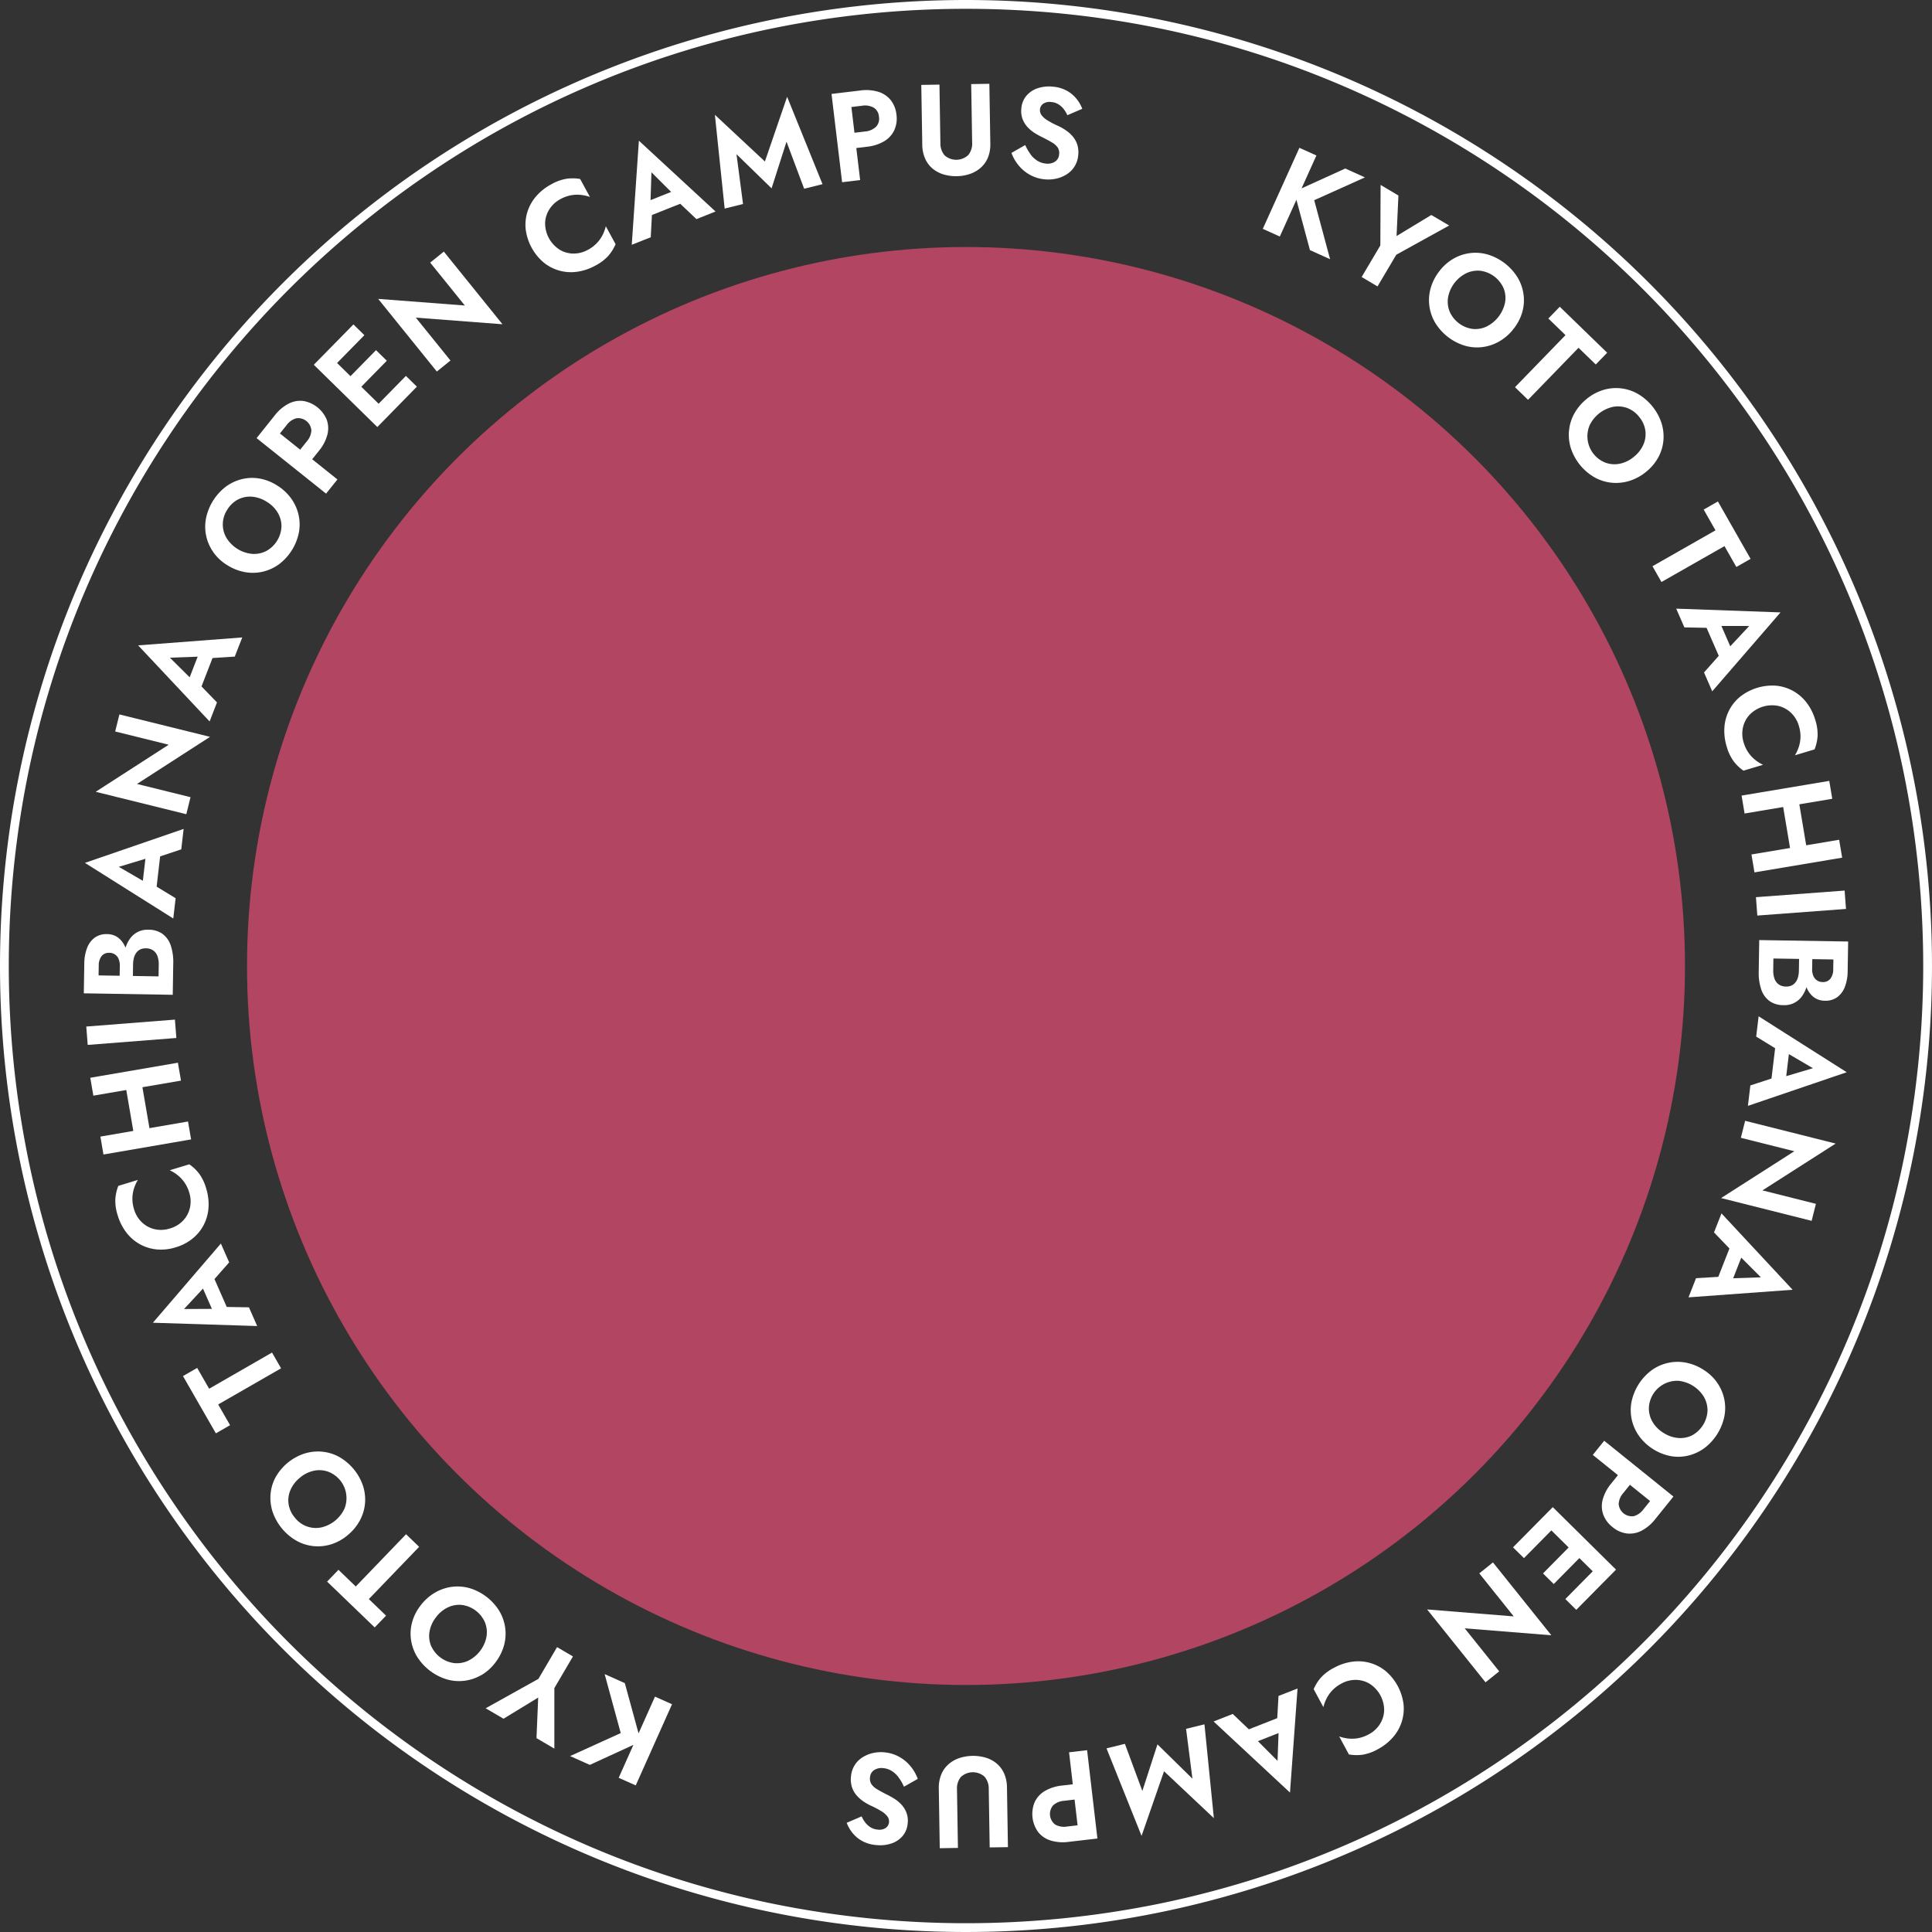 <svg xmlns="http://www.w3.org/2000/svg" width="219" height="219" viewBox="0 0 219 219"><rect x="0" y="0" width="219" height="219" fill="#333333" stroke="none"/><g transform="translate(-1330 -630)"><circle cx="81.5" cy="81.5" r="81.5" transform="translate(1358 658)" fill="#b24562"/><g transform="translate(1339.5 639.498)"><path d="M110.892,6.644l-4.148,9.187-1.929-.872,4.149-9.185Zm5.5,2.484-5.749,2.585,1.8,6.689-2.283-1.031-1.781-6.62,5.786-2.631Z" transform="translate(28.828 1.483)" fill="#fff"/><path d="M123.538,13.721l-5.994,3.312-2.128,3.592-1.8-1.065,2.12-3.58.03-6.86,2.019,1.2-.21,4.594,3.939-2.386Z" transform="translate(31.231 2.343)" fill="#fff"/><path d="M122.377,15.907a4.985,4.985,0,0,1,3.908-.461,6.046,6.046,0,0,1,3.348,2.579,5.075,5.075,0,0,1,.676,1.893,4.9,4.9,0,0,1-.124,2,5.477,5.477,0,0,1-.974,1.912,5.552,5.552,0,0,1-1.6,1.43,5.13,5.13,0,0,1-1.91.664,4.968,4.968,0,0,1-2.015-.145,5.961,5.961,0,0,1-3.387-2.609,5.044,5.044,0,0,1-.66-1.916,4.974,4.974,0,0,1,.153-2.017,5.637,5.637,0,0,1,.98-1.909,5.375,5.375,0,0,1,1.606-1.424m-.611,4.355a3.058,3.058,0,0,0,.157,1.611,3.335,3.335,0,0,0,2.6,2,3,3,0,0,0,1.592-.263,3.932,3.932,0,0,0,2.1-2.711,2.956,2.956,0,0,0-.146-1.6,3.364,3.364,0,0,0-2.612-2.012,3.053,3.053,0,0,0-1.6.259,3.842,3.842,0,0,0-2.091,2.715" transform="translate(32.884 3.915)" fill="#fff"/><path d="M132.013,20.107l5.374,5.212-1.293,1.334-1.953-1.894-5.724,5.9-1.478-1.434,5.724-5.9-1.943-1.884Z" transform="translate(35.292 5.166)" fill="#fff"/><path d="M135.691,27.269a5.06,5.06,0,0,1,2-.186,5,5,0,0,1,1.914.62,6.04,6.04,0,0,1,2.68,3.267,5.087,5.087,0,0,1,.233,2,4.907,4.907,0,0,1-.573,1.923,5.471,5.471,0,0,1-1.38,1.644,5.547,5.547,0,0,1-1.883,1.032,5.139,5.139,0,0,1-2.011.216,5.014,5.014,0,0,1-1.931-.595,5.97,5.97,0,0,1-2.712-3.307,5.062,5.062,0,0,1-.21-2.016,4.97,4.97,0,0,1,.6-1.929A5.636,5.636,0,0,1,133.8,28.3a5.43,5.43,0,0,1,1.887-1.027m-1.576,4.106a3.209,3.209,0,0,0,1.873,4.144,3,3,0,0,0,1.61.1,3.588,3.588,0,0,0,1.576-.781,3.655,3.655,0,0,0,1.078-1.388,2.944,2.944,0,0,0,.22-1.6,3.127,3.127,0,0,0-.716-1.554,3.083,3.083,0,0,0-1.375-1,3.051,3.051,0,0,0-1.616-.108,3.841,3.841,0,0,0-2.65,2.173" transform="translate(36.538 7.438)" fill="#fff"/><path d="M146.754,37.139l3.705,6.506-1.614.92L147.5,42.2l-7.143,4.069-1.019-1.789,7.144-4.069-1.34-2.353Z" transform="translate(38.477 10.206)" fill="#fff"/><path d="M145.975,48.634l-.4.224-3.17-.065-.926-2.124,11.824.426-7.74,8.945-.931-2.137L146.67,51.6l.486-.181,2.6-2.783Zm.177-1.036,1.932,4.437-1.394.872-2.128-4.884Z" transform="translate(39.026 12.825)" fill="#fff"/><path d="M148.673,56.827a3.09,3.09,0,0,0-.749,1.464A3.31,3.31,0,0,0,148,59.935a4.078,4.078,0,0,0,.547,1.174,3.938,3.938,0,0,0,.774.828,4.408,4.408,0,0,0,.887.554l-2.221.664a4.944,4.944,0,0,1-1.117-1.071,5.236,5.236,0,0,1-.788-1.68,5.988,5.988,0,0,1-.255-2.156,4.97,4.97,0,0,1,.544-1.951,4.874,4.874,0,0,1,1.272-1.552,5.9,5.9,0,0,1,4.069-1.218,4.89,4.89,0,0,1,1.916.6,4.952,4.952,0,0,1,1.526,1.332,6,6,0,0,1,.972,1.941,5.3,5.3,0,0,1,.264,1.836,5,5,0,0,1-.346,1.51l-2.221.664a4.415,4.415,0,0,0,.437-.949,4,4,0,0,0,.192-1.117,4.1,4.1,0,0,0-.189-1.282,3.333,3.333,0,0,0-.837-1.418A3.134,3.134,0,0,0,152,55.83a3.562,3.562,0,0,0-3.331,1" transform="translate(40.141 14.705)" fill="#fff"/><path d="M157.654,64.009l-9.94,1.668-.341-2.031,9.94-1.667Zm1.12,6.674-9.94,1.668-.341-2.031,9.94-1.667Zm-5.083-7.411,1.224,7.3-1.831.308-1.224-7.3Z" transform="translate(40.542 17.039)" fill="#fff"/><rect width="10.079" height="2.088" transform="translate(189.544 92.201) rotate(-4.262)" fill="#fff"/><path d="M155,77.792l-.026,1.626a1.947,1.947,0,0,0,.131.779,1.13,1.13,0,0,0,.41.518,1.145,1.145,0,0,0,.645.191,1.039,1.039,0,0,0,.885-.382,1.716,1.716,0,0,0,.319-1.068l.019-1.109-6.8-.109-.021,1.325a2.76,2.76,0,0,0,.136.938,1.349,1.349,0,0,0,.473.664,1.424,1.424,0,0,0,.845.251,1.382,1.382,0,0,0,.644-.127,1.254,1.254,0,0,0,.452-.381,1.671,1.671,0,0,0,.268-.579,3.131,3.131,0,0,0,.092-.719l.03-1.843,1.122.019-.033,2.029a6.121,6.121,0,0,1-.181,1.4,3.92,3.92,0,0,1-.517,1.194,2.412,2.412,0,0,1-2.171,1.116,2.671,2.671,0,0,1-1.62-.494,2.716,2.716,0,0,1-.914-1.334,5.863,5.863,0,0,1-.27-1.977l.058-3.57,10.078.163-.054,3.355a5.142,5.142,0,0,1-.309,1.766,2.611,2.611,0,0,1-.862,1.181,2.271,2.271,0,0,1-1.433.408,2.056,2.056,0,0,1-1.3-.452,2.642,2.642,0,0,1-.808-1.209,5.086,5.086,0,0,1-.253-1.775l.029-1.815Z" transform="translate(40.94 20.914)" fill="#fff"/><path d="M152.046,86.882l-.463-.013-2.7-1.657.275-2.3,9.987,6.34-11.2,3.812.277-2.316,2.927-.956.512.089,3.654-1.086Zm.676-.806-.574,4.8-1.644.049.632-5.288Z" transform="translate(40.688 22.792)" fill="#fff"/><path d="M155.79,103.534l-10.264-2.582,8.3-5.307-6.06-1.523.484-1.927,10.264,2.58-8.3,5.307,6.06,1.525Z" transform="translate(40.067 25.355)" fill="#fff"/><path d="M148.122,105.012l-.445-.127-2.2-2.286.847-2.157,8.063,8.655-11.8.86.852-2.172,3.073-.185.473.216,3.81-.129Zm.857-.607-1.767,4.5-1.605-.367,1.947-4.958Z" transform="translate(39.313 27.605)" fill="#fff"/><path d="M147.153,115.962a5.053,5.053,0,0,1,.814,1.834,4.988,4.988,0,0,1,.025,2.011,6.05,6.05,0,0,1-2.241,3.583,5.11,5.11,0,0,1-1.819.857,4.89,4.89,0,0,1-2,.072,5.825,5.825,0,0,1-3.577-2.236,5.142,5.142,0,0,1-.847-1.838,5.011,5.011,0,0,1-.053-2.021,5.971,5.971,0,0,1,2.267-3.625,5.053,5.053,0,0,1,1.843-.842,5,5,0,0,1,2.022-.045,5.638,5.638,0,0,1,1.995.789,5.391,5.391,0,0,1,1.575,1.461m-4.394-.184a3.208,3.208,0,0,0-3.33,3.1,3.011,3.011,0,0,0,.417,1.56,3.584,3.584,0,0,0,1.243,1.243,3.651,3.651,0,0,0,1.659.579,2.971,2.971,0,0,0,1.581-.3,3.363,3.363,0,0,0,1.748-2.8,3.067,3.067,0,0,0-.414-1.566,3.847,3.847,0,0,0-2.906-1.816" transform="translate(37.973 31.243)" fill="#fff"/><path d="M141.807,128.573l-7.851-6.321,1.292-1.605,7.849,6.323Zm.505-.628-1.256,1.559a4.829,4.829,0,0,1-1.58,1.344,2.908,2.908,0,0,1-1.672.308,3.183,3.183,0,0,1-1.615-.726,3.221,3.221,0,0,1-1.05-1.418,2.892,2.892,0,0,1-.06-1.7,4.849,4.849,0,0,1,.975-1.83l1.256-1.559,1.356,1.092-1.254,1.559a2.039,2.039,0,0,0-.522,1.246,1.508,1.508,0,0,0,1.709,1.376,2.067,2.067,0,0,0,1.1-.779l1.256-1.559Z" transform="translate(37.094 33.17)" fill="#fff"/><path d="M131.571,128.4,128,132.014l-1.239-1.225,3.572-3.615Zm5.465,6.331-7.169-7.085,1.4-1.413,7.169,7.084Zm-2.29-3.194-3.37,3.411-1.219-1.2,3.37-3.411Zm2.755,2.722-3.572,3.616-1.239-1.225,3.572-3.616Z" transform="translate(35.247 35.109)" fill="#fff"/><path d="M126.019,144.809,119.4,136.55l9.818.787-3.906-4.877,1.55-1.242,6.618,8.259-9.819-.788,3.908,4.878Z" transform="translate(32.871 36.39)" fill="#fff"/><path d="M115.688,142.68a3.114,3.114,0,0,0-1.585-.437,3.31,3.31,0,0,0-1.6.411,4.006,4.006,0,0,0-1.038.773,3.857,3.857,0,0,0-.655.925,4.46,4.46,0,0,0-.363.98l-1.1-2.04a5.034,5.034,0,0,1,.822-1.311,5.265,5.265,0,0,1,1.487-1.111,5.984,5.984,0,0,1,2.06-.686,4.9,4.9,0,0,1,3.8,1.067,5.9,5.9,0,0,1,2.016,3.739,4.9,4.9,0,0,1-1.2,3.761,5.97,5.97,0,0,1-1.7,1.344,5.229,5.229,0,0,1-1.745.631,5.036,5.036,0,0,1-1.547-.033l-1.1-2.04a4.463,4.463,0,0,0,1.019.235,3.918,3.918,0,0,0,1.132-.038,4.091,4.091,0,0,0,1.217-.444,3.31,3.31,0,0,0,1.219-1.107,3.113,3.113,0,0,0,.508-1.557,3.558,3.558,0,0,0-1.65-3.062" transform="translate(30.063 38.681)" fill="#fff"/><path d="M107.842,147.013l-.209-.414.18-3.165,2.157-.847-.855,11.8-8.659-8.06,2.171-.852,2.227,2.125.163.493,2.687,2.7Zm1.028.215-4.5,1.768-.823-1.425,4.958-1.947Z" transform="translate(27.611 39.311)" fill="#fff"/><path d="M99.934,146.331l2.084-.51,1.066,10.635-5.647-5.317-2.548,7.327-3.974-9.921L93,148.033l1.978,5.342,1.713-5.284,3.964,3.89Z" transform="translate(25.012 40.141)" fill="#fff"/><path d="M90.485,158.309l-1.987.231a4.827,4.827,0,0,1-2.069-.15,2.887,2.887,0,0,1-1.409-.953,3.493,3.493,0,0,1-.4-3.4,2.885,2.885,0,0,1,1.15-1.258,4.856,4.856,0,0,1,1.978-.622l1.988-.231.2,1.731-1.988.231a2.05,2.05,0,0,0-1.244.523,1.507,1.507,0,0,0,.255,2.181,2.058,2.058,0,0,0,1.33.214l1.988-.231Zm-.8.093-1.169-10.011,2.045-.238,1.169,10.011Z" transform="translate(23.166 40.741)" fill="#fff"/><path d="M81.8,159.043l-.107-6.636a2.059,2.059,0,0,0-.476-1.383,1.991,1.991,0,0,0-2.692.043,2.055,2.055,0,0,0-.431,1.4L78.2,159.1l-2.059.033-.109-6.766A3.987,3.987,0,0,1,76.3,150.8a3.108,3.108,0,0,1,.8-1.153,3.572,3.572,0,0,1,1.219-.718,5.053,5.053,0,0,1,3.067-.049,3.5,3.5,0,0,1,1.236.677,3.144,3.144,0,0,1,.823,1.125,3.975,3.975,0,0,1,.314,1.565l.109,6.766Z" transform="translate(20.885 40.871)" fill="#fff"/><path d="M73.73,151.2a2.847,2.847,0,0,0-.774-.729,2.2,2.2,0,0,0-.965-.328,1.549,1.549,0,0,0-1.034.215,1.055,1.055,0,0,0-.473.821,1.164,1.164,0,0,0,.161.783,2.016,2.016,0,0,0,.651.578q.443.27,1.091.595a8.9,8.9,0,0,1,.788.434,4.079,4.079,0,0,1,.825.661,2.9,2.9,0,0,1,.6.928,2.573,2.573,0,0,1,.151,1.253,2.534,2.534,0,0,1-.586,1.439,2.838,2.838,0,0,1-1.285.841,4.077,4.077,0,0,1-1.717.168,3.921,3.921,0,0,1-1.623-.488,3.743,3.743,0,0,1-1.08-.933,4.211,4.211,0,0,1-.621-1.1l1.694-.728a3.26,3.26,0,0,0,.414.7,2.33,2.33,0,0,0,.591.537,1.828,1.828,0,0,0,.8.26,1.291,1.291,0,0,0,.93-.189.87.87,0,0,0,.366-.622.96.96,0,0,0-.178-.676,2.4,2.4,0,0,0-.691-.6,10.227,10.227,0,0,0-1.21-.635,5.706,5.706,0,0,1-.895-.524,3.862,3.862,0,0,1-.755-.7,2.672,2.672,0,0,1-.486-.918,2.939,2.939,0,0,1-.094-1.16,2.9,2.9,0,0,1,.417-1.275,2.823,2.823,0,0,1,.884-.887,3.706,3.706,0,0,1,1.185-.49,4.164,4.164,0,0,1,1.332-.078,4.228,4.228,0,0,1,1.677.523,4.419,4.419,0,0,1,1.287,1.092,4.729,4.729,0,0,1,.787,1.394l-1.565.886a5.282,5.282,0,0,0-.6-1.043" transform="translate(18.637 40.785)" fill="#fff"/><path d="M43.232,150.582l5.74-2.607-1.824-6.683,2.288,1.023,1.807,6.613-5.777,2.653Zm5.508,2.462,4.114-9.2,1.932.863-4.114,9.2Z" transform="translate(11.891 38.978)" fill="#fff"/><path d="M35.728,145.79l5.982-3.333,2.113-3.6,1.8,1.057-2.107,3.59,0,6.86-2.025-1.189.194-4.6-3.93,2.4Z" transform="translate(9.822 38.352)" fill="#fff"/><path d="M37.052,143.439a4.991,4.991,0,0,1-3.906.475,6.061,6.061,0,0,1-3.357-2.567,5.1,5.1,0,0,1-.684-1.89,4.891,4.891,0,0,1,.118-2,5.452,5.452,0,0,1,.965-1.917,5.536,5.536,0,0,1,1.6-1.435,5.132,5.132,0,0,1,1.908-.671,5.037,5.037,0,0,1,2.016.136,5.982,5.982,0,0,1,3.4,2.6,5.058,5.058,0,0,1,.666,1.913,4.98,4.98,0,0,1-.146,2.019,5.622,5.622,0,0,1-.972,1.912,5.409,5.409,0,0,1-1.6,1.432m.595-4.358a3.047,3.047,0,0,0-.163-1.611,3.329,3.329,0,0,0-2.608-1.993,2.992,2.992,0,0,0-1.592.269,3.6,3.6,0,0,0-1.355,1.12,3.655,3.655,0,0,0-.732,1.6,2.952,2.952,0,0,0,.152,1.6,3.362,3.362,0,0,0,2.619,2,3.041,3.041,0,0,0,1.6-.264,3.849,3.849,0,0,0,2.08-2.722" transform="translate(7.989 36.947)" fill="#fff"/><path d="M27.336,139.24l-5.395-5.194,1.288-1.337L25.19,134.6l5.7-5.923,1.483,1.427-5.7,5.923,1.951,1.879Z" transform="translate(5.637 35.737)" fill="#fff"/><path d="M23.69,132.129a5.035,5.035,0,0,1-2,.194,4.983,4.983,0,0,1-1.914-.612,6.03,6.03,0,0,1-2.694-3.255,5.116,5.116,0,0,1-.239-2,4.9,4.9,0,0,1,.566-1.926,5.815,5.815,0,0,1,3.252-2.687,5.121,5.121,0,0,1,2.011-.224,4.979,4.979,0,0,1,1.933.588,5.979,5.979,0,0,1,2.725,3.3,5.081,5.081,0,0,1,.217,2.015,4.984,4.984,0,0,1-.6,1.933,5.64,5.64,0,0,1-1.378,1.643,5.391,5.391,0,0,1-1.883,1.033m1.561-4.111a3.206,3.206,0,0,0-1.888-4.136,2.983,2.983,0,0,0-1.611-.1,3.612,3.612,0,0,0-1.574.786,3.67,3.67,0,0,0-1.072,1.391,2.947,2.947,0,0,0-.214,1.6,3.115,3.115,0,0,0,.723,1.551,3.007,3.007,0,0,0,2.994,1.092,3.837,3.837,0,0,0,2.642-2.183" transform="translate(4.324 33.435)" fill="#fff"/><path d="M12.671,121.974l-3.729-6.492,1.61-.925,1.356,2.36,7.128-4.1,1.026,1.786L12.932,118.7l1.349,2.348Z" transform="translate(2.299 31.003)" fill="#fff"/><path d="M13.547,110.526l.4-.225,3.17.052.934,2.123L6.229,112.1l7.706-8.978.94,2.135-2.035,2.311-.486.182-2.593,2.794Zm-.173,1.036-1.949-4.427,1.39-.881,2.147,4.877Z" transform="translate(1.602 28.339)" fill="#fff"/><path d="M10.569,102.407a3.1,3.1,0,0,0,.744-1.467,3.317,3.317,0,0,0-.085-1.645,4.05,4.05,0,0,0-.552-1.171A3.9,3.9,0,0,0,9.9,97.3a4.338,4.338,0,0,0-.889-.551l2.218-.674a5,5,0,0,1,1.121,1.067,5.3,5.3,0,0,1,.794,1.678,5.956,5.956,0,0,1,.263,2.153,4.894,4.894,0,0,1-1.8,3.512,5.506,5.506,0,0,1-1.918,1,5.481,5.481,0,0,1-2.147.238,4.884,4.884,0,0,1-1.918-.592,4.945,4.945,0,0,1-1.53-1.326,5.965,5.965,0,0,1-.979-1.938,5.253,5.253,0,0,1-.271-1.836,5.008,5.008,0,0,1,.339-1.51L5.4,97.843a4.457,4.457,0,0,0-.434.951,3.9,3.9,0,0,0-.187,1.119,4.054,4.054,0,0,0,.192,1.28,3.316,3.316,0,0,0,.843,1.415,3.111,3.111,0,0,0,1.427.808,3.252,3.252,0,0,0,1.8-.072,3.266,3.266,0,0,0,1.528-.938" transform="translate(0.729 26.406)" fill="#fff"/><path d="M.583,88.743l9.933-1.706.349,2.029L.931,90.771Zm1.146,6.669L11.663,93.7l.348,2.031L2.077,97.442Zm3.966.721L4.442,88.839l1.83-.315,1.254,7.3Z" transform="translate(0.15 23.928)" fill="#fff"/><rect width="10.079" height="2.087" transform="matrix(0.997, -0.078, 0.078, 0.997, 0.279, 106.866)" fill="#fff"/><path d="M4.056,80.962l.026-1.626a1.947,1.947,0,0,0-.131-.779,1.13,1.13,0,0,0-.41-.518,1.145,1.145,0,0,0-.645-.191,1.039,1.039,0,0,0-.885.382A1.716,1.716,0,0,0,1.693,79.3l-.019,1.109,6.8.109.021-1.325a2.759,2.759,0,0,0-.136-.938,1.349,1.349,0,0,0-.473-.664,1.424,1.424,0,0,0-.845-.251,1.383,1.383,0,0,0-.644.127,1.254,1.254,0,0,0-.452.381,1.67,1.67,0,0,0-.268.579,3.131,3.131,0,0,0-.092.719l-.03,1.843-1.122-.019.033-2.029a6.122,6.122,0,0,1,.181-1.4,3.92,3.92,0,0,1,.517-1.194,2.412,2.412,0,0,1,2.171-1.116,2.671,2.671,0,0,1,1.62.494,2.716,2.716,0,0,1,.914,1.334,5.863,5.863,0,0,1,.27,1.977l-.058,3.57L0,82.438l.054-3.355a5.141,5.141,0,0,1,.309-1.766,2.611,2.611,0,0,1,.862-1.181,2.271,2.271,0,0,1,1.433-.408,2.056,2.056,0,0,1,1.3.452,2.642,2.642,0,0,1,.808,1.209,5.086,5.086,0,0,1,.253,1.775l-.029,1.815Z" transform="translate(0 20.66)" fill="#fff"/><path d="M7.21,72.447l.463.01,2.709,1.648-.268,2.3L.1,70.1l11.188-3.85-.269,2.318L8.1,69.535l-.513-.088-3.649,1.1Zm-.674.806.557-4.805,1.645-.057-.613,5.293Z" transform="translate(0.027 18.213)" fill="#fff"/><path d="M3.76,56.066l10.273,2.541L5.755,63.947l6.067,1.5-.478,1.929L1.071,64.836,9.348,59.5,3.282,58Z" transform="translate(0.275 15.419)" fill="#fff"/><path d="M11.185,54.19l.445.126,2.206,2.278L13,58.754,4.9,50.129l11.8-.9L15.852,51.4l-3.073.2-.473-.215L8.5,51.525Zm-.855.61,1.751-4.51,1.605.361-1.928,4.966Z" transform="translate(1.26 13.529)" fill="#fff"/><path d="M11.889,43.484a4.983,4.983,0,0,1-.855-3.841,6.049,6.049,0,0,1,2.227-3.591,5.073,5.073,0,0,1,1.816-.865,4.89,4.89,0,0,1,2-.079,5.464,5.464,0,0,1,2,.776,5.528,5.528,0,0,1,1.584,1.448,5.11,5.11,0,0,1,.853,1.834,4.981,4.981,0,0,1,.062,2.02,5.976,5.976,0,0,1-2.254,3.635,5.067,5.067,0,0,1-1.84.848,4.975,4.975,0,0,1-2.022.052,5.649,5.649,0,0,1-2-.782,5.359,5.359,0,0,1-1.58-1.454m4.394.167a3.049,3.049,0,0,0,1.587-.319,3.333,3.333,0,0,0,1.731-2.79,3.007,3.007,0,0,0-.424-1.559,3.587,3.587,0,0,0-1.247-1.239,3.658,3.658,0,0,0-1.662-.573,2.954,2.954,0,0,0-1.58.308,3.1,3.1,0,0,0-1.239,1.18,3,3,0,0,0-.079,3.186,3.841,3.841,0,0,0,2.912,1.806" transform="translate(2.814 9.634)" fill="#fff"/><path d="M16.869,30.8,24.743,37.1l-1.286,1.609-7.874-6.293Zm-.5.63,1.249-1.564a4.839,4.839,0,0,1,1.576-1.349,2.886,2.886,0,0,1,1.67-.314,3.5,3.5,0,0,1,2.671,2.134,2.877,2.877,0,0,1,.067,1.7,4.815,4.815,0,0,1-.968,1.835l-1.249,1.562-1.361-1.087,1.249-1.562a2.041,2.041,0,0,0,.517-1.247,1.5,1.5,0,0,0-1.714-1.37,2.059,2.059,0,0,0-1.1.783l-1.249,1.562Z" transform="translate(4.004 7.75)" fill="#fff"/><path d="M22.135,24.856l7.2,7.059L27.94,33.332l-7.2-7.057Zm-.464.474,3.56-3.629,1.243,1.219-3.56,3.629Zm2.765,2.712,3.357-3.424,1.223,1.2L25.66,29.241Zm3.186,3.125,3.56-3.629,1.243,1.22-3.558,3.629Z" transform="translate(5.33 5.575)" fill="#fff"/><path d="M33.606,15.134l6.648,8.235-9.821-.75,3.925,4.862-1.546,1.248-6.648-8.235,9.821.75L32.06,16.382Z" transform="translate(7.204 3.888)" fill="#fff"/><path d="M43.15,16.623a3.091,3.091,0,0,0,1.587.431,3.3,3.3,0,0,0,1.592-.416,3.879,3.879,0,0,0,1.688-1.7,4.445,4.445,0,0,0,.358-.982l1.109,2.036a5.056,5.056,0,0,1-.818,1.313,5.246,5.246,0,0,1-1.482,1.117,5.962,5.962,0,0,1-2.056.693,4.9,4.9,0,0,1-3.8-1.052,5.9,5.9,0,0,1-2.03-3.732,4.9,4.9,0,0,1,.191-2,4.954,4.954,0,0,1,.989-1.767,5.949,5.949,0,0,1,1.7-1.351,5.275,5.275,0,0,1,1.742-.637,5,5,0,0,1,1.549.026l1.107,2.036a4.4,4.4,0,0,0-1.019-.231,3.921,3.921,0,0,0-1.132.041,4.093,4.093,0,0,0-1.215.449,3.318,3.318,0,0,0-1.214,1.112,3.109,3.109,0,0,0-.5,1.56,3.556,3.556,0,0,0,1.662,3.054" transform="translate(10.795 2.19)" fill="#fff"/><path d="M50.83,12.5l.211.412-.167,3.165-2.153.856.808-11.8,8.69,8.027-2.167.862L53.815,11.9l-.162-.491-2.7-2.694ZM49.8,12.285,54.3,10.5l.828,1.42-4.952,1.968Z" transform="translate(13.391 1.317)" fill="#fff"/><path d="M59.29,13.325l-2.081.519L56.1,3.213l5.669,5.294,2.519-7.335L68.3,11.077l-2.081.519-2-5.334-1.692,5.29L58.549,7.677Z" transform="translate(15.435 0.301)" fill="#fff"/><path d="M68.538.759l1.2,10.007-2.045.246-1.2-10.007Zm-.8.1L69.724.617a4.838,4.838,0,0,1,2.069.142,2.91,2.91,0,0,1,1.413.948,3.186,3.186,0,0,1,.647,1.648,3.2,3.2,0,0,1-.24,1.747,2.882,2.882,0,0,1-1.145,1.262,4.831,4.831,0,0,1-1.977.628l-1.987.24L68.3,5.5l1.987-.239a2.037,2.037,0,0,0,1.242-.527,1.308,1.308,0,0,0,.341-1.143,1.3,1.3,0,0,0-.6-1.037,2.06,2.06,0,0,0-1.33-.21l-1.987.239Z" transform="translate(18.263 0.146)" fill="#fff"/><path d="M76.534.092l.107,6.636a2.059,2.059,0,0,0,.476,1.383,1.989,1.989,0,0,0,2.692-.044,2.049,2.049,0,0,0,.431-1.4L80.132.034,82.191,0,82.3,6.767a3.987,3.987,0,0,1-.261,1.572,3.1,3.1,0,0,1-.8,1.151,3.572,3.572,0,0,1-1.219.718,4.72,4.72,0,0,1-1.522.263,4.806,4.806,0,0,1-1.545-.212,3.5,3.5,0,0,1-1.236-.679A3.139,3.139,0,0,1,74.9,8.456a3.98,3.98,0,0,1-.314-1.565L74.475.126Z" transform="translate(20.457)" fill="#fff"/><path d="M84.649,7.933a2.878,2.878,0,0,0,.777.725,2.166,2.166,0,0,0,.967.324,1.544,1.544,0,0,0,1.033-.217,1.059,1.059,0,0,0,.47-.823,1.159,1.159,0,0,0-.163-.782,2.04,2.04,0,0,0-.654-.577c-.3-.178-.66-.375-1.094-.589-.23-.109-.494-.253-.789-.431a4.078,4.078,0,0,1-.827-.659,2.942,2.942,0,0,1-.6-.925,2.6,2.6,0,0,1-.155-1.253,2.525,2.525,0,0,1,.581-1.44A2.839,2.839,0,0,1,85.472.439,4.112,4.112,0,0,1,87.189.265a3.919,3.919,0,0,1,1.624.483,3.741,3.741,0,0,1,1.082.929,4.125,4.125,0,0,1,.625,1.095L88.83,3.5a3.235,3.235,0,0,0-.417-.7,2.282,2.282,0,0,0-.592-.534,1.794,1.794,0,0,0-.8-.258,1.3,1.3,0,0,0-.93.191.873.873,0,0,0-.364.623.968.968,0,0,0,.181.676,2.429,2.429,0,0,0,.694.6,10.326,10.326,0,0,0,1.213.631,5.668,5.668,0,0,1,.9.52,3.856,3.856,0,0,1,.757.7,2.679,2.679,0,0,1,.49.915,2.936,2.936,0,0,1,.1,1.16,2.888,2.888,0,0,1-.412,1.276,2.835,2.835,0,0,1-.882.892,3.708,3.708,0,0,1-1.181.493,4.164,4.164,0,0,1-1.332.082,4.225,4.225,0,0,1-1.678-.515,4.443,4.443,0,0,1-1.292-1.087,4.769,4.769,0,0,1-.792-1.393l1.561-.891a5.343,5.343,0,0,0,.6,1.042" transform="translate(22.66 0.062)" fill="#fff"/></g><path d="M109.5,1A109.3,109.3,0,0,0,87.632,3.2a107.9,107.9,0,0,0-38.8,16.325A108.819,108.819,0,0,0,9.526,67.267,107.945,107.945,0,0,0,3.2,87.632a109.567,109.567,0,0,0,0,43.735,107.9,107.9,0,0,0,16.325,38.8,108.819,108.819,0,0,0,47.738,39.311A107.945,107.945,0,0,0,87.632,215.8a109.567,109.567,0,0,0,43.735,0,107.9,107.9,0,0,0,38.8-16.325,108.82,108.82,0,0,0,39.311-47.738,107.946,107.946,0,0,0,6.322-20.365,109.567,109.567,0,0,0,0-43.735,107.9,107.9,0,0,0-16.325-38.8A108.82,108.82,0,0,0,151.733,9.526,107.946,107.946,0,0,0,131.368,3.2,109.3,109.3,0,0,0,109.5,1m0-1A109.5,109.5,0,1,1,0,109.5,109.5,109.5,0,0,1,109.5,0Z" transform="translate(1330 630)" fill="#fff"/></g></svg>